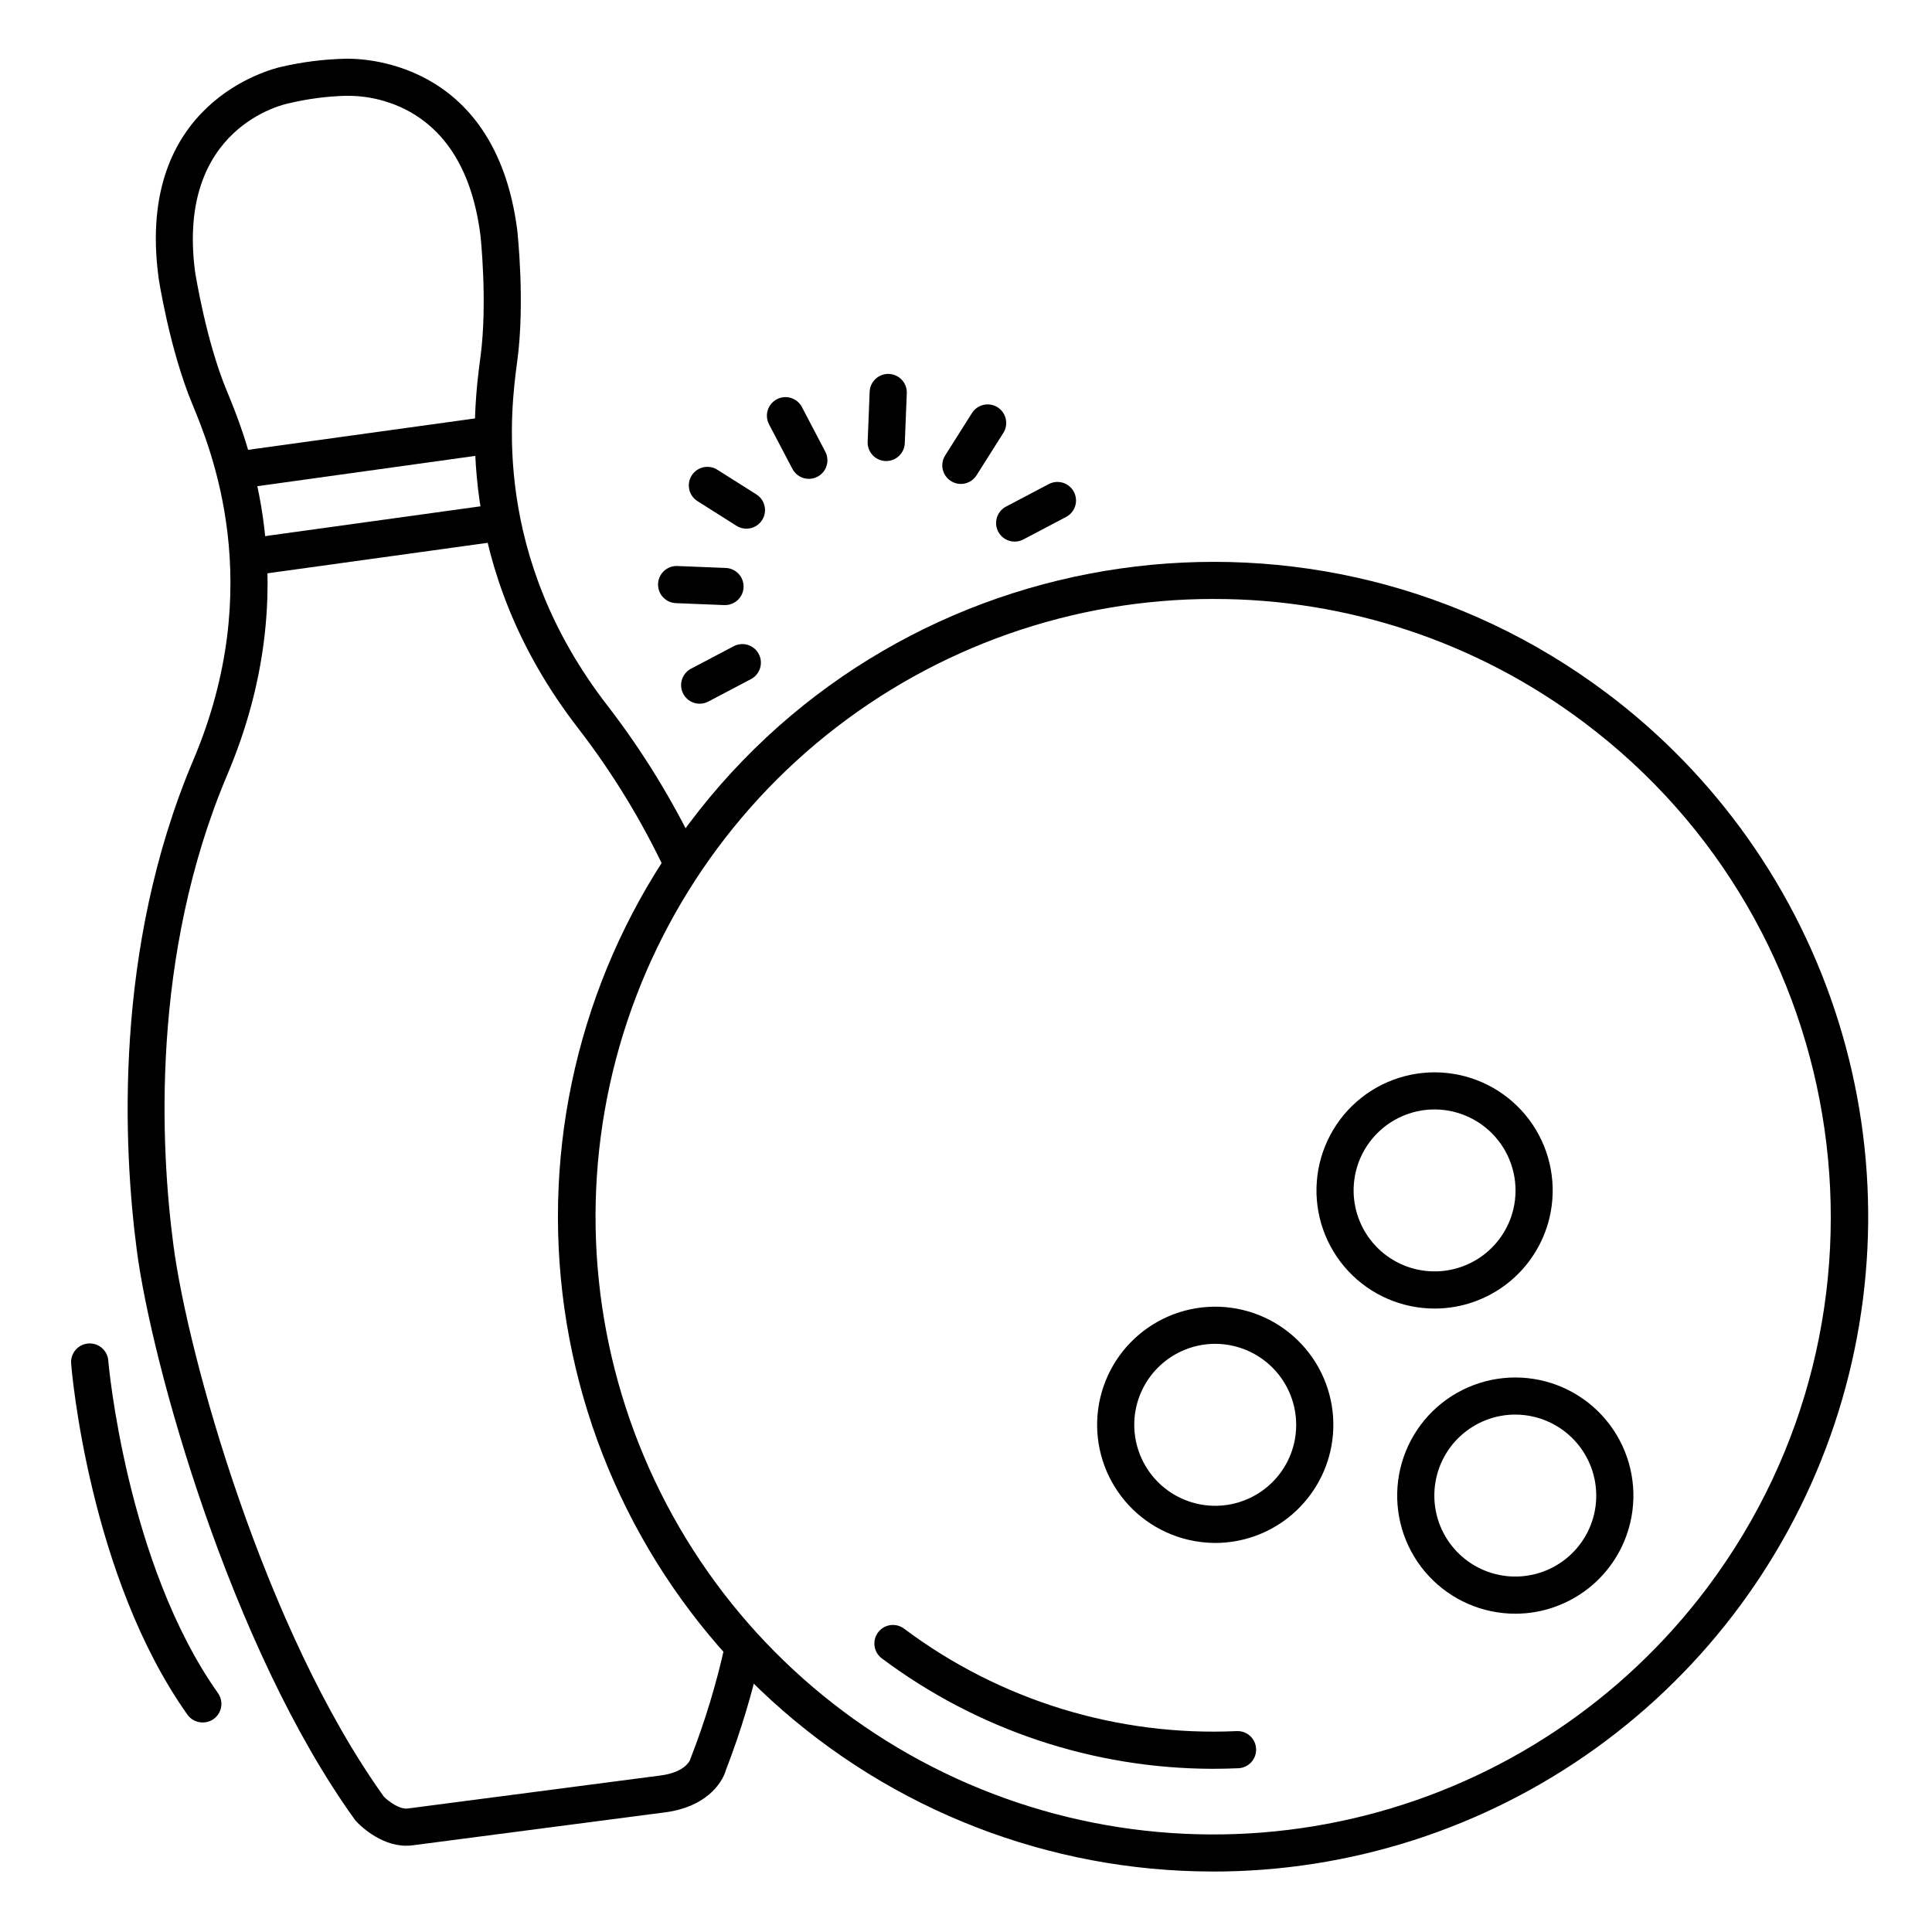 <?xml version="1.0" encoding="UTF-8"?>
<!-- Uploaded to: ICON Repo, www.iconrepo.com, Generator: ICON Repo Mixer Tools -->
<svg fill="#000000" width="800px" height="800px" version="1.1" viewBox="144 144 512 512" xmlns="http://www.w3.org/2000/svg">
 <g>
  <path d="m251.69 633.14c-7.133 0-12.676-5.797-13.324-6.504-0.133-0.141-0.254-0.293-0.363-0.453-32.84-45.586-53.828-120.77-57.754-150.89-3.523-26.98-6.269-79.703 14.965-129.83 19.68-46.348 4.644-82.527-0.285-94.465-5.965-14.406-8.855-32.906-8.953-33.684v-0.109c-5.992-45.895 29.52-54.828 32.738-55.539v0.004c5.406-1.242 10.918-1.945 16.465-2.094 3.504-0.148 39.91-0.461 45.883 45.266 0.098 0.875 2.117 19.512 0 34.973-1.703 12.734-6.887 51.504 24.051 91.344l-0.004-0.004c9.41 12.219 17.473 25.414 24.051 39.363 0.676 1.184 0.828 2.602 0.418 3.902-0.41 1.305-1.34 2.379-2.574 2.969-1.23 0.59-2.652 0.637-3.926 0.137-1.27-0.5-2.273-1.508-2.773-2.777-6.273-13.309-13.965-25.902-22.938-37.559-33.457-43.098-27.867-84.949-26.027-98.695 1.91-14.25 0-32.305-0.059-32.473-2.156-16.316-8.828-27.426-19.867-33.035-4.883-2.445-10.285-3.68-15.742-3.59h-0.348c-4.856 0.16-9.684 0.793-14.414 1.898l-0.234 0.051c-1.211 0.234-29.973 6.238-24.992 44.586 0.156 0.984 2.953 18.402 8.305 31.352 5.352 12.949 21.512 51.875 0.254 102.02-20.328 47.949-17.711 98.727-14.277 124.72 3.816 29.195 24.078 101.93 55.781 146.13 1.23 1.23 4.133 3.406 6.309 3.121l67.039-8.758c6.062-0.789 7.559-3.582 7.805-4.152v-0.004c0.031-0.184 0.09-0.363 0.176-0.531 3.773-9.699 6.797-19.68 9.043-29.844 0.25-1.305 1.02-2.453 2.129-3.184 1.109-0.727 2.469-0.977 3.766-0.691 1.297 0.289 2.422 1.086 3.121 2.219 0.699 1.129 0.91 2.492 0.59 3.781-2.336 10.555-5.465 20.914-9.359 30.996-1.062 3.68-5.481 9.789-15.988 11.168l-66.992 8.75c-0.562 0.074-1.129 0.109-1.691 0.105z"/>
  <path d="m465.26 639.97c-43.176-0.039-84.785-16.168-116.71-45.238-31.922-29.074-51.859-69-55.922-111.98s8.043-85.938 33.953-120.47c57.426-76.586 166.46-92.16 243.05-34.734v-0.004c29.172 21.867 50.715 52.359 61.574 87.16 10.863 34.797 10.492 72.133-1.059 106.71-11.551 34.574-33.695 64.637-63.289 85.918-29.598 21.281-65.145 32.703-101.6 32.648zm0.414-337.24c-37.371-0.031-73.629 12.723-102.75 36.148-29.121 23.422-49.348 56.105-57.328 92.613-7.977 36.512-3.223 74.652 13.477 108.09 16.695 33.434 44.328 60.148 78.309 75.707 33.977 15.559 72.258 19.023 108.48 9.816 36.223-9.203 68.203-30.527 90.629-60.422 54.18-72.246 39.477-175.09-32.758-229.27v0.004c-28.273-21.246-62.691-32.719-98.055-32.68z"/>
  <path d="m197.69 600.47c-1.598 0.004-3.102-0.77-4.023-2.074-25.891-36.469-30.664-90.734-30.809-93.027-0.227-2.719 1.793-5.106 4.512-5.328 2.715-0.227 5.102 1.793 5.328 4.508 0 0.531 4.781 53.902 29.078 88.156l-0.004 0.004c1.062 1.5 1.203 3.465 0.359 5.098-0.844 1.633-2.523 2.66-4.363 2.664z"/>
  <path d="m524.25 490.78c-8.727 0.02-17.062-3.602-23.004-9.992-5.938-6.394-8.938-14.973-8.277-23.676 0.656-8.699 4.918-16.73 11.754-22.152 6.836-5.422 15.625-7.746 24.246-6.41 8.621 1.332 16.297 6.207 21.172 13.441 4.871 7.238 6.508 16.18 4.504 24.672-1.617 6.852-5.496 12.961-11.012 17.336-5.516 4.375-12.344 6.766-19.383 6.781zm-0.098-52.773-0.004 0.004c-5.402 0.008-10.602 2.055-14.562 5.727-3.961 3.676-6.391 8.711-6.801 14.098-0.414 5.387 1.223 10.734 4.578 14.969 3.359 4.234 8.188 7.047 13.527 7.875 5.34 0.828 10.793-0.387 15.277-3.406 4.481-3.016 7.66-7.613 8.902-12.871 1.496-6.387-0.008-13.109-4.082-18.25-4.078-5.141-10.277-8.141-16.84-8.141z"/>
  <path d="m466.12 552.9c-2.441-0.004-4.871-0.289-7.242-0.848-8.082-1.902-15.078-6.938-19.445-13.996-4.371-7.059-5.754-15.566-3.852-23.648 1.906-8.082 6.941-15.074 14.004-19.441 7.059-4.367 15.566-5.75 23.648-3.848 8.078 1.906 15.07 6.945 19.438 14.004 4.367 7.062 5.75 15.57 3.844 23.648-1.621 6.852-5.5 12.957-11.016 17.336-5.512 4.379-12.34 6.769-19.379 6.793zm-0.059-52.773c-5.406 0-10.613 2.039-14.582 5.711-3.969 3.668-6.406 8.703-6.824 14.09-0.418 5.391 1.215 10.738 4.566 14.977 3.356 4.242 8.184 7.059 13.527 7.891 5.34 0.832 10.797-0.383 15.281-3.398 4.488-3.016 7.668-7.617 8.91-12.875 1.492-6.383-0.004-13.098-4.07-18.238-4.066-5.137-10.258-8.141-16.809-8.156z"/>
  <path d="m545.63 571.65c-8.727 0.016-17.062-3.609-23-10.004-5.934-6.391-8.934-14.973-8.273-23.672 0.66-8.699 4.926-16.727 11.758-22.148 6.836-5.422 15.625-7.746 24.246-6.41 8.621 1.336 16.293 6.211 21.168 13.445 4.875 7.238 6.508 16.18 4.504 24.672-1.617 6.852-5.496 12.961-11.016 17.336-5.516 4.375-12.348 6.766-19.387 6.781zm-0.059-52.773h-0.004c-5.402 0-10.609 2.043-14.574 5.715-3.969 3.672-6.402 8.703-6.816 14.094-0.418 5.387 1.215 10.734 4.566 14.973 3.356 4.238 8.188 7.055 13.527 7.887 5.34 0.832 10.797-0.383 15.281-3.398 4.484-3.019 7.668-7.617 8.906-12.879 1.297-5.539 0.348-11.363-2.644-16.203-2.992-4.836-7.781-8.293-13.316-9.605-1.621-0.387-3.281-0.582-4.949-0.582z"/>
  <path d="m207.46 273.46c-2.715 0.184-5.066-1.867-5.254-4.586-0.184-2.715 1.871-5.07 4.586-5.254l64.816-8.973c2.691-0.375 5.18 1.508 5.551 4.199 0.371 2.695-1.508 5.18-4.203 5.551l-64.836 9.016c-0.219 0.027-0.438 0.047-0.66 0.047z"/>
  <path d="m211.45 296.4c-2.719 0.184-5.07-1.867-5.258-4.586-0.184-2.715 1.871-5.07 4.586-5.254l64.824-8.973h0.004c2.691-0.375 5.176 1.508 5.551 4.199 0.371 2.695-1.512 5.18-4.203 5.551l-64.824 8.973h-0.004c-0.223 0.047-0.449 0.074-0.676 0.09z"/>
  <path d="m358.36 270.9c-1.832 0-3.508-1.016-4.359-2.637l-6.199-11.809c-0.605-1.156-0.73-2.508-0.34-3.754 0.387-1.246 1.254-2.289 2.41-2.894 2.41-1.262 5.383-0.336 6.648 2.07l6.188 11.809c0.805 1.527 0.75 3.359-0.137 4.836-0.891 1.473-2.488 2.375-4.211 2.379z"/>
  <path d="m412.92 287.53c-2.269 0.008-4.25-1.535-4.797-3.734-0.547-2.203 0.484-4.492 2.496-5.547l11.324-5.965v0.004c2.406-1.266 5.383-0.344 6.648 2.062 1.266 2.402 0.344 5.379-2.062 6.644l-11.324 5.965c-0.707 0.371-1.488 0.566-2.285 0.57z"/>
  <path d="m398.63 272.25c-0.93 0.004-1.84-0.262-2.625-0.766-1.102-0.699-1.883-1.805-2.168-3.078-0.289-1.273-0.055-2.609 0.641-3.711l7.027-11.109c0.68-1.145 1.789-1.965 3.082-2.277 1.293-0.309 2.656-0.086 3.777 0.625 1.125 0.711 1.914 1.844 2.188 3.144 0.273 1.301 0.012 2.66-0.73 3.762l-7.027 11.121v-0.004c-0.902 1.43-2.473 2.297-4.164 2.293z"/>
  <path d="m378.86 266.18h-0.207c-2.715-0.113-4.824-2.402-4.715-5.117l0.531-13.246c0.113-2.719 2.406-4.828 5.121-4.719 2.719 0.113 4.832 2.406 4.719 5.121l-0.531 13.234c-0.105 2.641-2.277 4.727-4.918 4.727z"/>
  <path d="m341.82 284.11c-0.93 0-1.84-0.262-2.629-0.758l-10.363-6.555h0.004c-2.297-1.453-2.981-4.492-1.527-6.789 1.457-2.297 4.496-2.981 6.793-1.523l10.359 6.543c1.848 1.172 2.695 3.426 2.086 5.523-0.609 2.102-2.535 3.547-4.723 3.547z"/>
  <path d="m336.04 304.35h-0.195l-12.723-0.512h-0.004c-2.715-0.105-4.832-2.398-4.723-5.113 0.109-2.719 2.398-4.832 5.117-4.727l12.723 0.512c2.719 0.055 4.875 2.305 4.824 5.019-0.055 2.719-2.305 4.875-5.019 4.82z"/>
  <path d="m329.41 330.49c-2.258-0.004-4.223-1.547-4.766-3.738-0.543-2.195 0.477-4.473 2.477-5.531l11.316-5.965-0.004 0.004c2.406-1.27 5.383-0.344 6.648 2.059 1.266 2.406 0.344 5.383-2.062 6.648l-11.324 5.965v-0.004c-0.703 0.371-1.488 0.562-2.285 0.562z"/>
  <path d="m465.46 612.75c-31.648-0.027-62.441-10.293-87.773-29.266-2.176-1.629-2.613-4.715-0.984-6.887 1.629-2.176 4.715-2.613 6.887-0.984 25.348 18.988 56.5 28.582 88.137 27.148 2.719-0.129 5.027 1.973 5.152 4.688 0.129 2.719-1.973 5.023-4.688 5.152-2.242 0.09-4.496 0.148-6.731 0.148z"/>
 </g>
</svg>